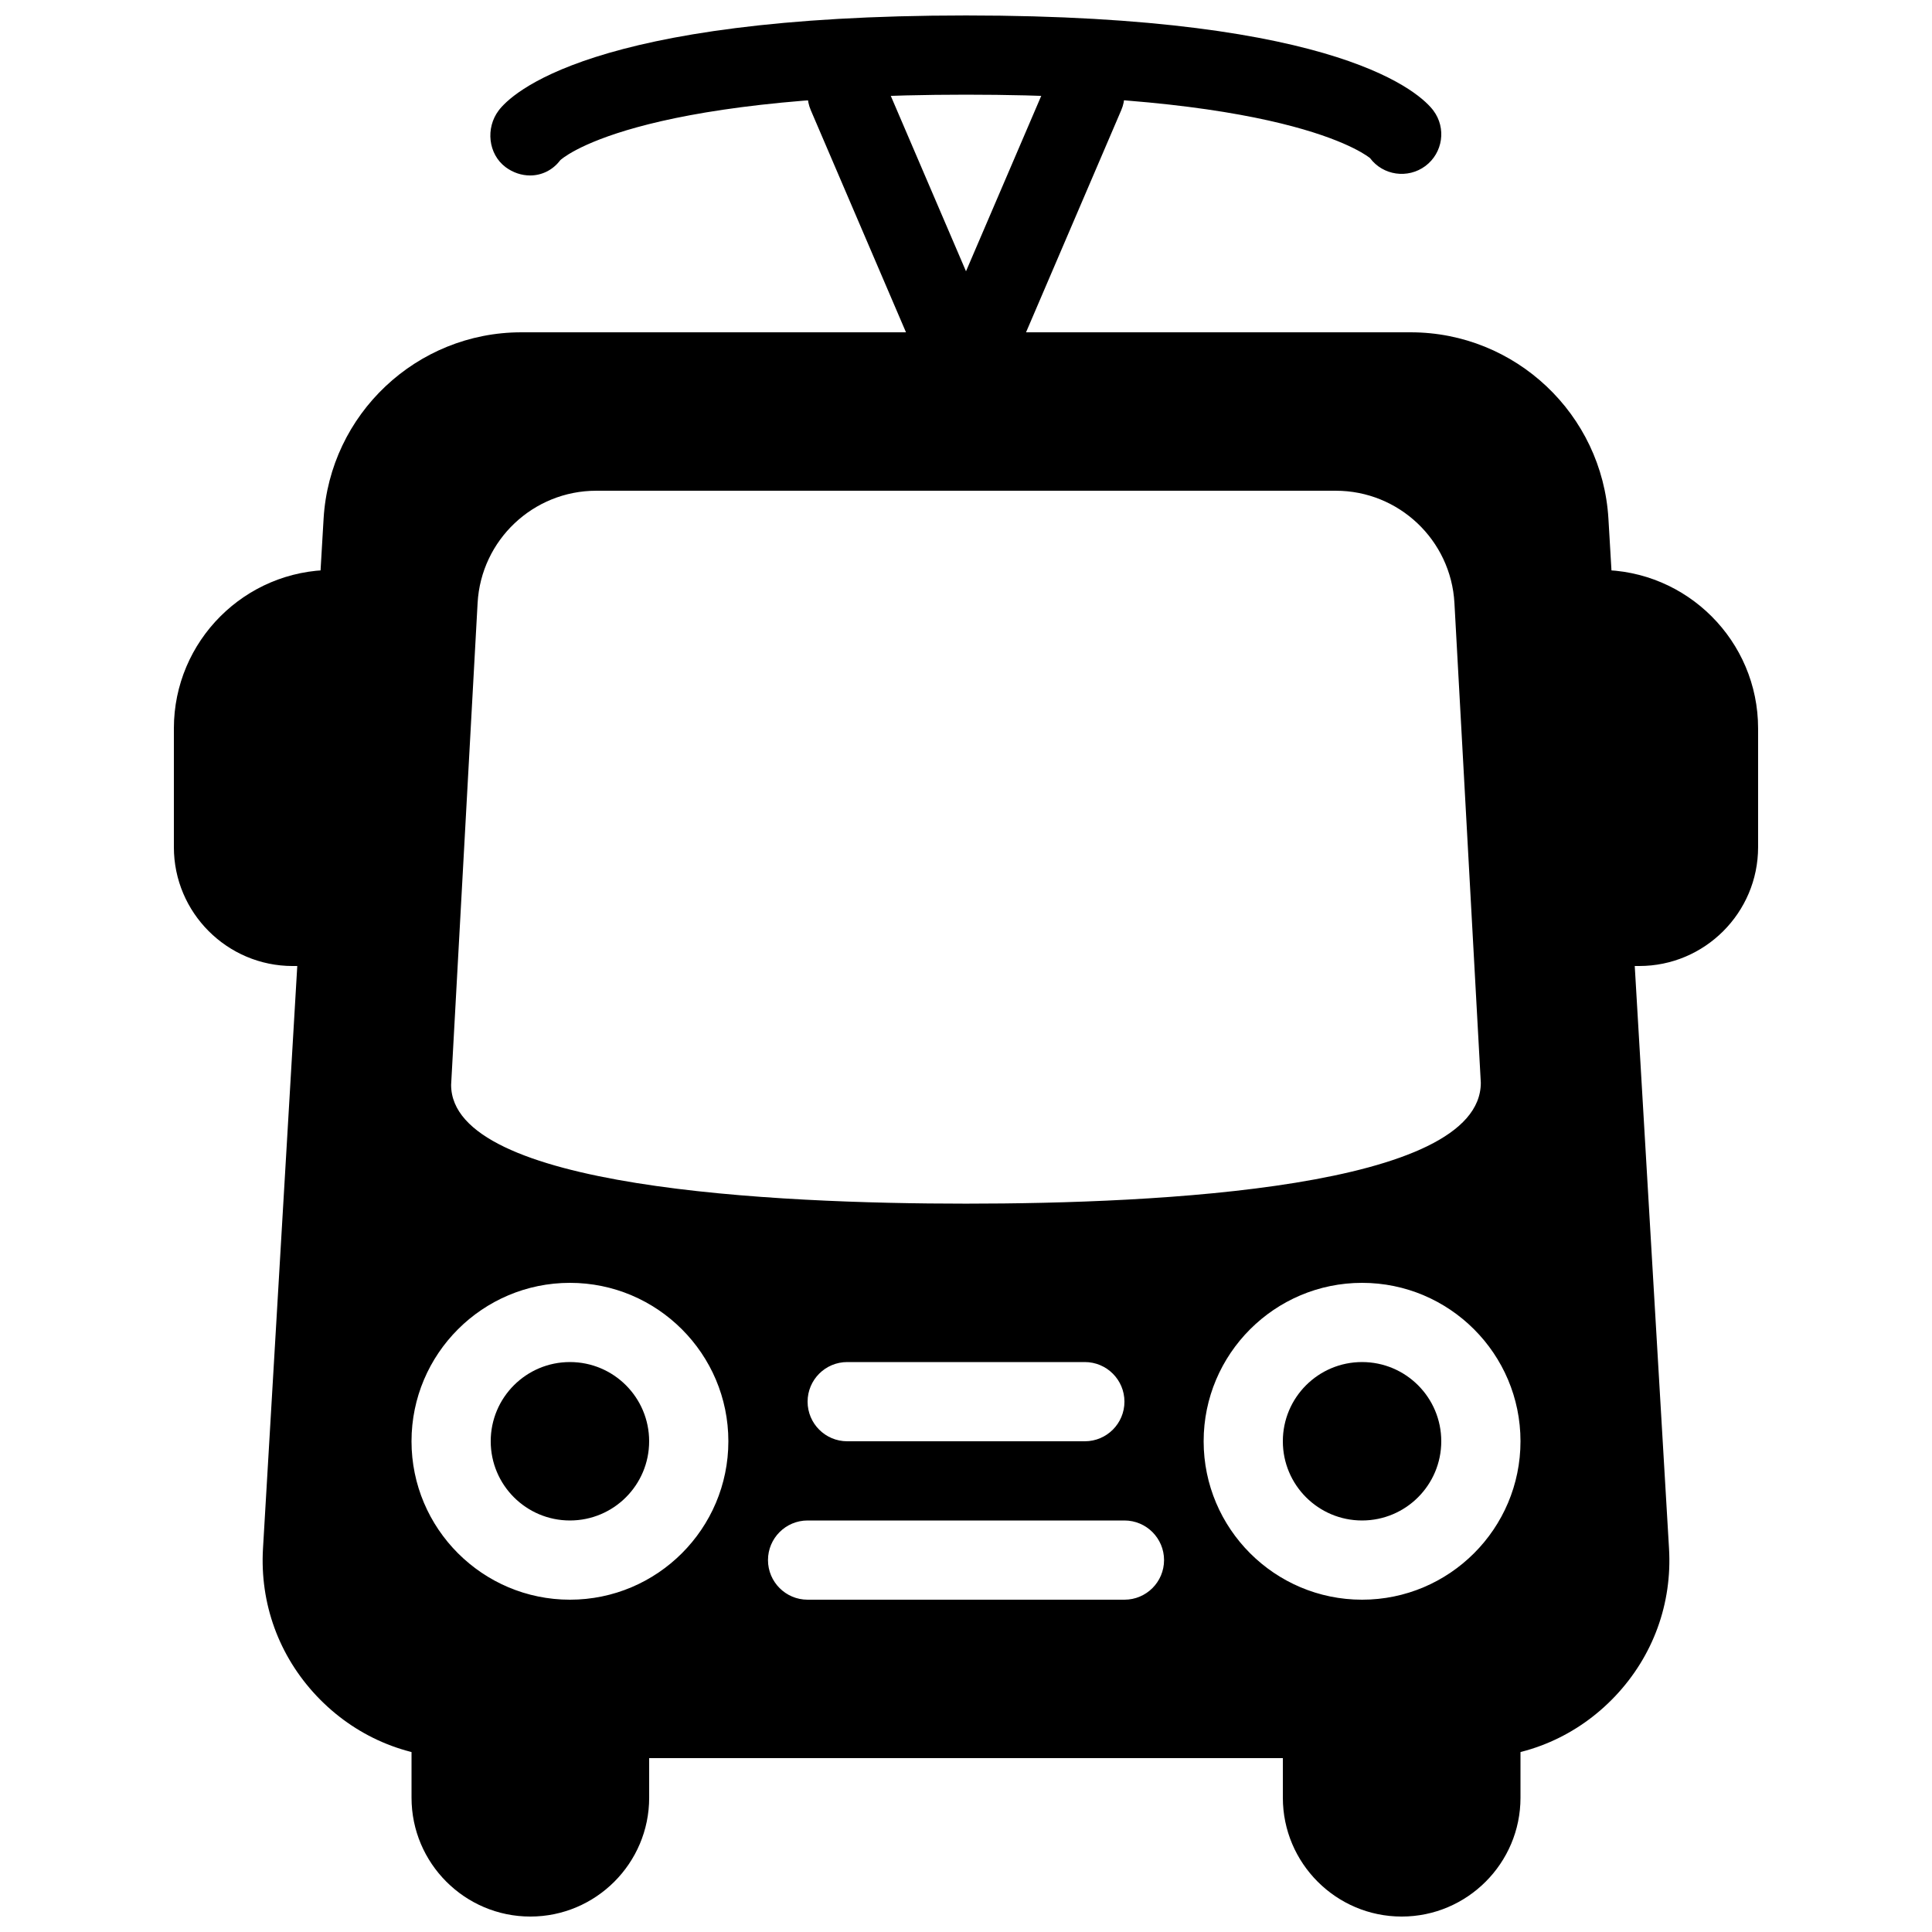 <?xml version="1.0" encoding="UTF-8"?>
<!-- Uploaded to: ICON Repo, www.iconrepo.com, Generator: ICON Repo Mixer Tools -->
<svg width="800px" height="800px" version="1.1" viewBox="144 144 512 512" xmlns="http://www.w3.org/2000/svg">
 <defs>
  <clipPath id="c">
   <path d="m273 148.09h253v42.906h-253z"/>
  </clipPath>
  <clipPath id="b">
   <path d="m253 588h64v63.902h-64z"/>
  </clipPath>
  <clipPath id="a">
   <path d="m483 588h64v63.902h-64z"/>
  </clipPath>
 </defs>
 <path d="m525.95 525.95c0 11.594-9.398 20.992-20.992 20.992s-20.992-9.398-20.992-20.992 9.398-20.992 20.992-20.992 20.992 9.398 20.992 20.992"/>
 <path d="m316.03 525.95c0 11.594-9.398 20.992-20.992 20.992s-20.992-9.398-20.992-20.992 9.398-20.992 20.992-20.992 20.992 9.398 20.992 20.992"/>
 <path d="m570.25 281.46c-1.641-27.688-24.648-49.395-52.398-49.395h-235.7c-27.75 0-50.758 21.707-52.395 49.395l-16.059 272.9c-0.859 14.59 4.199 28.465 14.211 39.086 10.035 10.621 23.574 16.477 38.184 16.477h267.82c14.609 0 28.148-5.856 38.184-16.48 10.012-10.621 15.074-24.496 14.211-39.086zm-299.68 22.336c0.922-16.668 14.734-29.746 31.445-29.746h195.98c16.711 0 30.523 13.078 31.445 29.746l6.992 127.13c0.02 27.961-85.457 32.055-136.43 32.055s-136.45-4.094-136.45-31.488zm171.42 211.66c0 5.793-4.703 10.496-10.496 10.496h-62.977c-5.793 0-10.496-4.703-10.496-10.496s4.703-10.496 10.496-10.496h62.977c5.793 0 10.496 4.703 10.496 10.496zm-146.95 52.48c-23.152 0-41.984-18.828-41.984-41.984 0-23.152 18.828-41.984 41.984-41.984 23.152 0 41.984 18.828 41.984 41.984s-18.832 41.984-41.984 41.984zm146.95 0h-83.969c-5.793 0-10.496-4.703-10.496-10.496s4.699-10.496 10.496-10.496h83.969c5.793 0 10.496 4.703 10.496 10.496 0 5.797-4.703 10.496-10.496 10.496zm62.973 0c-23.152 0-41.984-18.828-41.984-41.984 0-23.152 18.828-41.984 41.984-41.984 23.152 0 41.984 18.828 41.984 41.984s-18.828 41.984-41.984 41.984z"/>
 <g clip-path="url(#c)">
  <path d="m284.48 190.5c-2.227 0-4.512-0.734-6.488-2.203-4.641-3.484-5.332-10.371-1.848-15.008 3.148-4.199 23.953-25.191 123.86-25.191s120.7 20.992 123.85 25.191c3.484 4.641 2.539 11.211-2.098 14.695-4.641 3.465-11.23 2.539-14.695-2.098-0.125-0.004-18.957-16.797-107.06-16.797-89.176 0-107.38 17.215-107.54 17.383-2.016 2.664-4.953 4.027-7.977 4.027z"/>
 </g>
 <path d="m400 253.05c-4.199 0-7.996-2.5-9.637-6.359l-31.488-73.473c-2.289-5.312 0.188-11.484 5.519-13.77 5.246-2.309 11.484 0.168 13.77 5.519l21.836 50.926 21.852-50.949c2.266-5.332 8.48-7.809 13.77-5.519 5.332 2.289 7.809 8.461 5.519 13.77l-31.488 73.473c-1.656 3.883-5.457 6.383-9.652 6.383z"/>
 <g clip-path="url(#b)">
  <path d="m305.54 588.93c-5.793 0-10.496 4.703-10.496 10.496h-20.992c0-5.793-4.703-10.496-10.496-10.496s-10.496 4.703-10.496 10.496v20.992c0 17.363 14.129 31.488 31.488 31.488s31.488-14.125 31.488-31.488v-20.992c0-5.793-4.703-10.496-10.496-10.496z"/>
 </g>
 <g clip-path="url(#a)">
  <path d="m536.45 588.93c-5.793 0-10.496 4.703-10.496 10.496h-20.992c0-5.793-4.703-10.496-10.496-10.496-5.793 0-10.496 4.703-10.496 10.496v20.992c0 17.359 14.129 31.488 31.488 31.488s31.488-14.129 31.488-31.488v-20.992c0-5.793-4.699-10.496-10.496-10.496z"/>
 </g>
 <path d="m567.93 295.04c-5.793 0-10.496 4.703-10.496 10.496 0 5.793 4.703 10.496 10.496 10.496v62.977c-5.793 0-10.496 4.703-10.496 10.496 0 5.793 4.703 10.496 10.496 10.496h10.496c17.359 0 31.488-14.129 31.488-31.488v-31.488c0-23.156-18.828-41.984-41.984-41.984z"/>
 <path d="m242.56 305.54c0-5.793-4.703-10.496-10.496-10.496-23.156 0-41.984 18.828-41.984 41.984v31.488c0 17.359 14.129 31.488 31.488 31.488h10.496c5.793 0 10.496-4.703 10.496-10.496 0-5.797-4.703-10.496-10.496-10.496v-62.977c5.793 0 10.496-4.703 10.496-10.496z"/>
</svg>